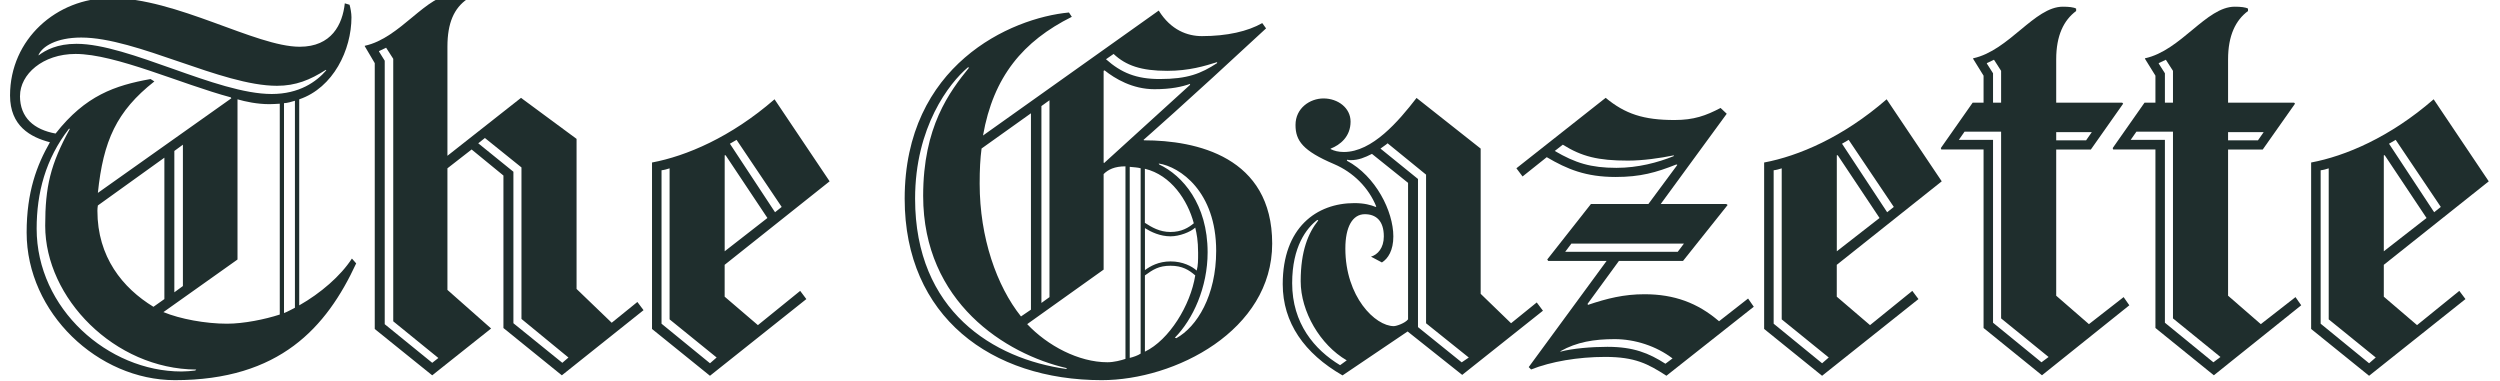 <svg width="289" height="44" viewBox="0 0 289 44" fill="none" xmlns="http://www.w3.org/2000/svg">
<g clip-path="url(#clip0_35_1097)">
<path d="M261.352 37.474L257.565 34.184V17.285H261.572L265.306 11.984L265.196 11.872H257.565V6.853C257.565 4.104 258.44 2.334 259.87 1.275V0.997C259.61 0.837 259.012 0.774 258.335 0.774C255.058 0.774 252.124 5.842 247.958 6.741V6.794L249.168 8.748V11.872H247.906L244.229 17.115L244.281 17.28H249.168V37.916L255.92 43.382L266.019 35.292L265.359 34.345L261.352 37.469V37.474ZM257.565 15.273H261.682L261.022 16.221H257.565V15.273ZM249.551 7.295L250.373 6.906L251.196 8.189V11.872H250.263V8.471L249.551 7.353V7.3V7.295ZM255.863 41.881L250.263 37.308V16.167H246.309L246.969 15.22H251.196V36.808L256.685 41.268L255.863 41.881Z" fill="#1F2E2D"/>
<path d="M241.484 37.474L237.697 34.184V17.284H241.704L245.438 11.983L245.329 11.872H237.697V6.852C237.697 4.104 238.572 2.334 240.002 1.274V0.997C239.742 0.836 239.14 0.774 238.467 0.774C235.19 0.774 232.256 5.842 228.091 6.741V6.794L229.3 8.748V11.872H228.038L224.361 17.115L224.413 17.28H229.3V37.916L236.052 43.382L246.151 35.292L245.491 34.345L241.484 37.469V37.474ZM237.697 15.273H241.814L241.154 16.221H237.697V15.273ZM229.683 7.295L230.505 6.906L231.328 8.189V11.872H230.395V8.47L229.683 7.353V7.299V7.295ZM235.995 41.88L230.395 37.308V16.167H226.441L227.101 15.22H231.328V36.807L236.817 41.268L235.995 41.88ZM198.722 37.138C196.25 35.011 193.536 34.014 190.105 34.014C187.712 34.014 185.777 34.501 183.573 35.243L183.52 35.131L187.145 30.166H194.556L199.716 23.694L199.553 23.582H191.979L199.61 13.15L198.898 12.48C197.195 13.373 195.814 13.874 193.575 13.874C189.982 13.874 187.862 13.168 185.614 11.309L175.295 19.452L176.008 20.4L178.805 18.169C181.167 19.564 183.331 20.458 186.766 20.458C189.625 20.458 191.429 19.948 193.791 19.01L193.901 19.063L190.554 23.582H183.912L178.862 29.996L178.972 30.161H185.724L176.72 42.435L176.993 42.712C179.293 41.796 182.425 41.259 185.557 41.259C189.018 41.259 190.505 42.059 192.638 43.436L202.737 35.458L202.078 34.51L198.73 37.129L198.722 37.138ZM193.452 18.062C191.64 18.786 189.362 19.403 186.863 19.403C183.899 19.403 182.1 18.84 179.729 17.45L180.661 16.726C182.856 18.093 184.726 18.567 188.183 18.567C189.903 18.567 191.86 18.29 193.509 17.955L193.457 18.067L193.452 18.062ZM180.938 29.106L181.651 28.159H194.662L193.949 29.106H180.938ZM192.52 42.046C190.598 40.817 188.829 40.093 185.821 40.093C184.022 40.093 181.778 40.276 180.389 40.651V40.598C182.262 39.538 184.286 39.203 186.648 39.203C189.01 39.203 191.468 40.008 193.347 41.434L192.524 42.046H192.52ZM70.711 37.308L66.651 33.402V16.055L60.229 11.313L51.723 18.009V5.4C51.723 2.651 52.488 0.939 54.027 -0.12V-0.397C53.768 -0.554 53.117 -0.674 52.545 -0.674C49.268 -0.674 46.334 4.394 42.169 5.293V5.346L43.321 7.299V38.032L49.963 43.387L56.772 37.974L51.723 33.513V19.457L54.52 17.28L58.197 20.292V37.92L64.949 43.387L74.393 35.855L73.68 34.908L70.715 37.308H70.711ZM49.963 41.939L44.474 37.478V7.018L43.814 5.959V5.905L44.636 5.516L45.459 6.799V37.143L50.676 41.384L49.963 41.943V41.939ZM65.002 41.939L59.35 37.366V19.854L55.285 16.565L56.055 15.953L60.282 19.354V36.87L65.714 41.331L65.002 41.943V41.939ZM279.413 37.585L275.568 34.296V30.613L287.7 20.963L281.331 11.478C276.281 15.868 271.122 18.044 267.167 18.786V38.028L273.866 43.44L285.008 34.573L284.295 33.625L279.408 37.585H279.413ZM276.941 16.167L282.157 23.922L281.388 24.534L276.171 16.614C276.677 16.328 276.941 16.167 276.941 16.167ZM275.568 17.95H275.678L280.508 25.2L275.568 29.048V17.95ZM273.866 41.992L268.267 37.42V19.685C268.685 19.631 268.817 19.573 269.199 19.461V36.919L274.636 41.326L273.866 41.997V41.992ZM224.466 20.963L218.097 11.478C213.052 15.868 207.888 18.044 203.934 18.786V38.028L210.633 43.44L221.774 34.573L221.062 33.625L216.175 37.585L212.331 34.296V30.613L224.462 20.963H224.466ZM213.707 16.167L218.924 23.922L218.154 24.534L212.938 16.614C213.448 16.328 213.707 16.167 213.707 16.167ZM212.335 17.95H212.445L217.275 25.2L212.335 29.048V17.95ZM210.633 41.992L205.034 37.42V19.685C205.451 19.631 205.583 19.573 205.966 19.461V36.919L211.403 41.326L210.633 41.997V41.992Z" fill="#1F2E2D"/>
<path d="M177.644 34.966L174.679 37.366L171.165 33.965V17.177L163.753 11.322C161.673 14.017 158.633 17.57 155.356 17.57C154.732 17.57 154.235 17.445 153.821 17.235V17.181C154.916 16.757 156.126 15.8 156.126 14.057C156.126 12.471 154.661 11.38 152.999 11.38C151.437 11.38 149.761 12.493 149.761 14.446C149.761 16.274 150.61 17.432 154.208 18.965C156.451 19.921 158.215 21.7 159.095 23.872L159.042 23.926C158.492 23.703 157.727 23.479 156.57 23.479C152.198 23.479 148.283 26.295 148.283 32.852C148.283 37.295 150.777 40.857 155.198 43.396L162.719 38.318L169.031 43.337L178.365 35.918L177.652 34.97L177.644 34.966ZM154.916 42.216C151.952 40.432 149.374 37.389 149.374 32.731C149.374 28.503 151.032 26.375 152.282 25.423L152.392 25.477C151.239 26.925 150.359 28.99 150.359 32.508C150.359 36.025 152.612 39.873 155.682 41.657L154.912 42.216H154.916ZM162.768 36.919C162.429 37.357 161.435 37.701 161.123 37.701C158.989 37.701 155.523 34.327 155.523 28.722C155.523 26.237 156.346 24.762 157.775 24.762C159.038 24.762 159.97 25.486 159.97 27.327C159.97 28.668 159.258 29.446 158.488 29.669L159.75 30.34C160.463 29.893 161.07 28.945 161.07 27.327C161.07 24.427 159.038 20.355 155.691 18.572L155.743 18.46C155.836 18.491 155.985 18.514 156.126 18.514C157.058 18.514 157.762 18.209 158.598 17.789L162.772 21.137V36.924L162.768 36.919ZM168.97 41.885L163.92 37.813V20.69L159.583 17.177C160.243 16.73 160.406 16.565 160.406 16.565L164.853 20.189V37.371L169.792 41.331L168.97 41.889V41.885ZM132.246 16.221L132.194 16.167C132.194 16.167 137.032 11.939 146.357 3.281L145.917 2.669C144.25 3.621 141.857 4.175 138.945 4.175C137.278 4.175 135.356 3.491 133.949 1.221L113.636 15.666C114.832 8.846 118.281 4.747 123.902 1.945L123.572 1.444C116.807 2.079 104.58 7.536 104.58 22.974C104.58 36.615 114.613 43.945 127.36 43.945C135.84 43.945 147.065 38.206 147.065 28.159C147.065 18.111 138.281 16.221 132.242 16.221H132.246ZM128.732 6.236C130.157 7.576 131.916 8.189 134.934 8.189C137.459 8.189 139.271 7.63 140.696 7.183V7.295C138.822 8.511 137.291 9.136 134.054 9.136C131.362 9.136 129.607 8.412 127.852 6.848L128.732 6.236ZM127.579 8.189L127.689 8.135C128.886 9.087 130.905 10.312 133.452 10.312C135.396 10.312 136.636 10.026 137.569 9.699V9.811L127.632 18.849L127.579 18.795V8.198V8.189ZM120.388 12.261L121.32 11.59V34.349L120.388 35.02V12.261ZM113.469 17.168L119.178 13.096V35.797L118.026 36.58C115.224 33.066 113.249 27.479 113.249 21.24C113.249 19.568 113.311 18.384 113.469 17.168ZM123.295 42.658C114.868 41.496 105.785 35.976 105.785 22.97C105.785 14.67 109.743 9.597 111.877 7.8H112.039C109.735 10.643 106.717 14.652 106.717 22.639C106.717 34.957 116.266 40.933 123.295 42.551V42.663V42.658ZM130.104 41.487C129.612 41.652 128.785 41.876 128.019 41.876C124.69 41.876 121.083 39.954 118.743 37.469L127.579 31.167V20.122C128.103 19.6 128.842 19.229 130.104 19.229V41.483V41.487ZM131.859 40.875C131.529 41.098 131.037 41.264 130.597 41.375V19.287C131.063 19.336 131.529 19.354 131.859 19.452V40.87V40.875ZM132.352 19.51C135.369 20.234 137.291 23.135 138.004 25.812C137.401 26.313 136.579 26.818 135.312 26.818C134.045 26.818 133.135 26.268 132.347 25.759V19.51H132.352ZM132.352 26.371C133.064 26.818 134.107 27.319 135.316 27.319C136.359 27.319 137.621 26.818 138.171 26.313C138.334 26.983 138.501 27.819 138.501 29.214C138.501 30.112 138.501 30.666 138.338 31.279C137.788 30.778 136.724 30.219 135.321 30.219C133.918 30.219 132.959 30.778 132.356 31.225V26.371H132.352ZM132.352 40.651V31.837C133.284 31.167 133.944 30.72 135.316 30.72C136.689 30.72 137.459 31.22 138.171 31.837C137.621 35.297 135.154 39.31 132.352 40.651ZM135.976 39.091L135.814 39.038C137.898 36.919 139.601 33.236 139.601 29.164C139.601 23.613 136.706 20.279 134.001 19.014L133.949 18.902C136.394 19.273 140.59 22.138 140.59 28.999C140.59 34.179 138.373 37.773 135.981 39.096L135.976 39.091ZM95.906 20.963L89.537 11.478C84.487 15.867 79.328 18.044 75.373 18.786V38.028L82.072 43.44L93.214 34.573L92.501 33.625L87.614 37.585L83.77 34.295V30.613L95.901 20.963H95.906ZM85.147 16.167L90.363 23.922L89.594 24.534L84.377 16.614C84.887 16.328 85.147 16.167 85.147 16.167ZM83.774 17.95H83.884L88.714 25.2L83.774 29.048V17.95ZM82.072 41.992L76.473 37.42V19.684C76.891 19.631 77.023 19.573 77.405 19.461V36.919L82.842 41.326L82.072 41.997V41.992ZM34.59 35.297V11.483C38.54 10.146 40.629 5.753 40.629 1.998C40.629 1.525 40.515 0.917 40.409 0.55L39.859 0.385C39.6 2.816 38.338 5.404 34.643 5.404C29.545 5.4 20.396 -0.232 12.8 -0.232C6.554 -0.232 1.161 4.528 1.161 11.036C1.161 14.58 3.536 15.863 5.771 16.444C4.262 19.086 3.079 22.17 3.079 26.876C3.079 36.182 11.348 43.945 20.207 43.945C32.342 43.945 37.744 37.849 41.175 30.447L40.682 29.889C39.38 31.9 37.058 33.902 34.59 35.301V35.297ZM4.456 6.347C4.873 5.395 6.483 4.34 9.395 4.34C15.791 4.34 25.613 9.918 32.013 9.918C34.199 9.918 35.844 9.239 37.665 8.077L37.717 8.131C36.574 9.454 34.59 10.866 31.405 10.866C25.058 10.866 14.88 5.065 8.845 5.065C6.607 5.065 5.278 5.789 4.456 6.405V6.352V6.347ZM2.314 11.089C2.314 8.591 4.939 6.236 8.735 6.236C13.367 6.236 20.963 9.722 26.686 11.255L26.739 11.367L11.313 22.299C11.938 16.274 13.473 12.851 17.845 9.413L17.405 9.136C13.292 9.878 9.883 11.031 6.426 15.438C3.954 14.991 2.309 13.624 2.309 11.089H2.314ZM21.144 16.726V33.066L20.154 33.79V17.45L21.144 16.726ZM19.002 18.232V34.573L17.739 35.467C14.172 33.29 11.26 29.705 11.26 24.364C11.26 24.208 11.278 23.922 11.313 23.752L18.997 18.232H19.002ZM22.569 42.832C22.142 42.891 21.447 42.944 20.977 42.944C12.496 42.944 4.236 35.69 4.236 26.433C4.236 22.308 5.261 18.375 7.97 14.889H8.08C5.828 19.014 5.225 21.553 5.225 26.098C5.225 34.456 13.239 42.667 22.683 42.721L22.573 42.832H22.569ZM32.338 36.361C30.636 36.919 28.168 37.42 26.246 37.42C23.748 37.42 20.814 36.874 18.892 36.079L27.456 30V11.483C28.353 11.742 29.716 12.041 31.133 12.041C31.533 12.041 31.942 12.01 32.342 11.988V36.365L32.338 36.361ZM34.093 35.578C33.759 35.73 33.24 36.048 32.831 36.191V11.925C33.16 11.925 33.763 11.755 34.093 11.648V35.578Z" fill="#1F2E2D"/>
</g>
<defs>
<clipPath id="clip0_35_1097">
<rect width="288" height="44" fill="white" transform="translate(0.166)"/>
</clipPath>
</defs>
</svg>

